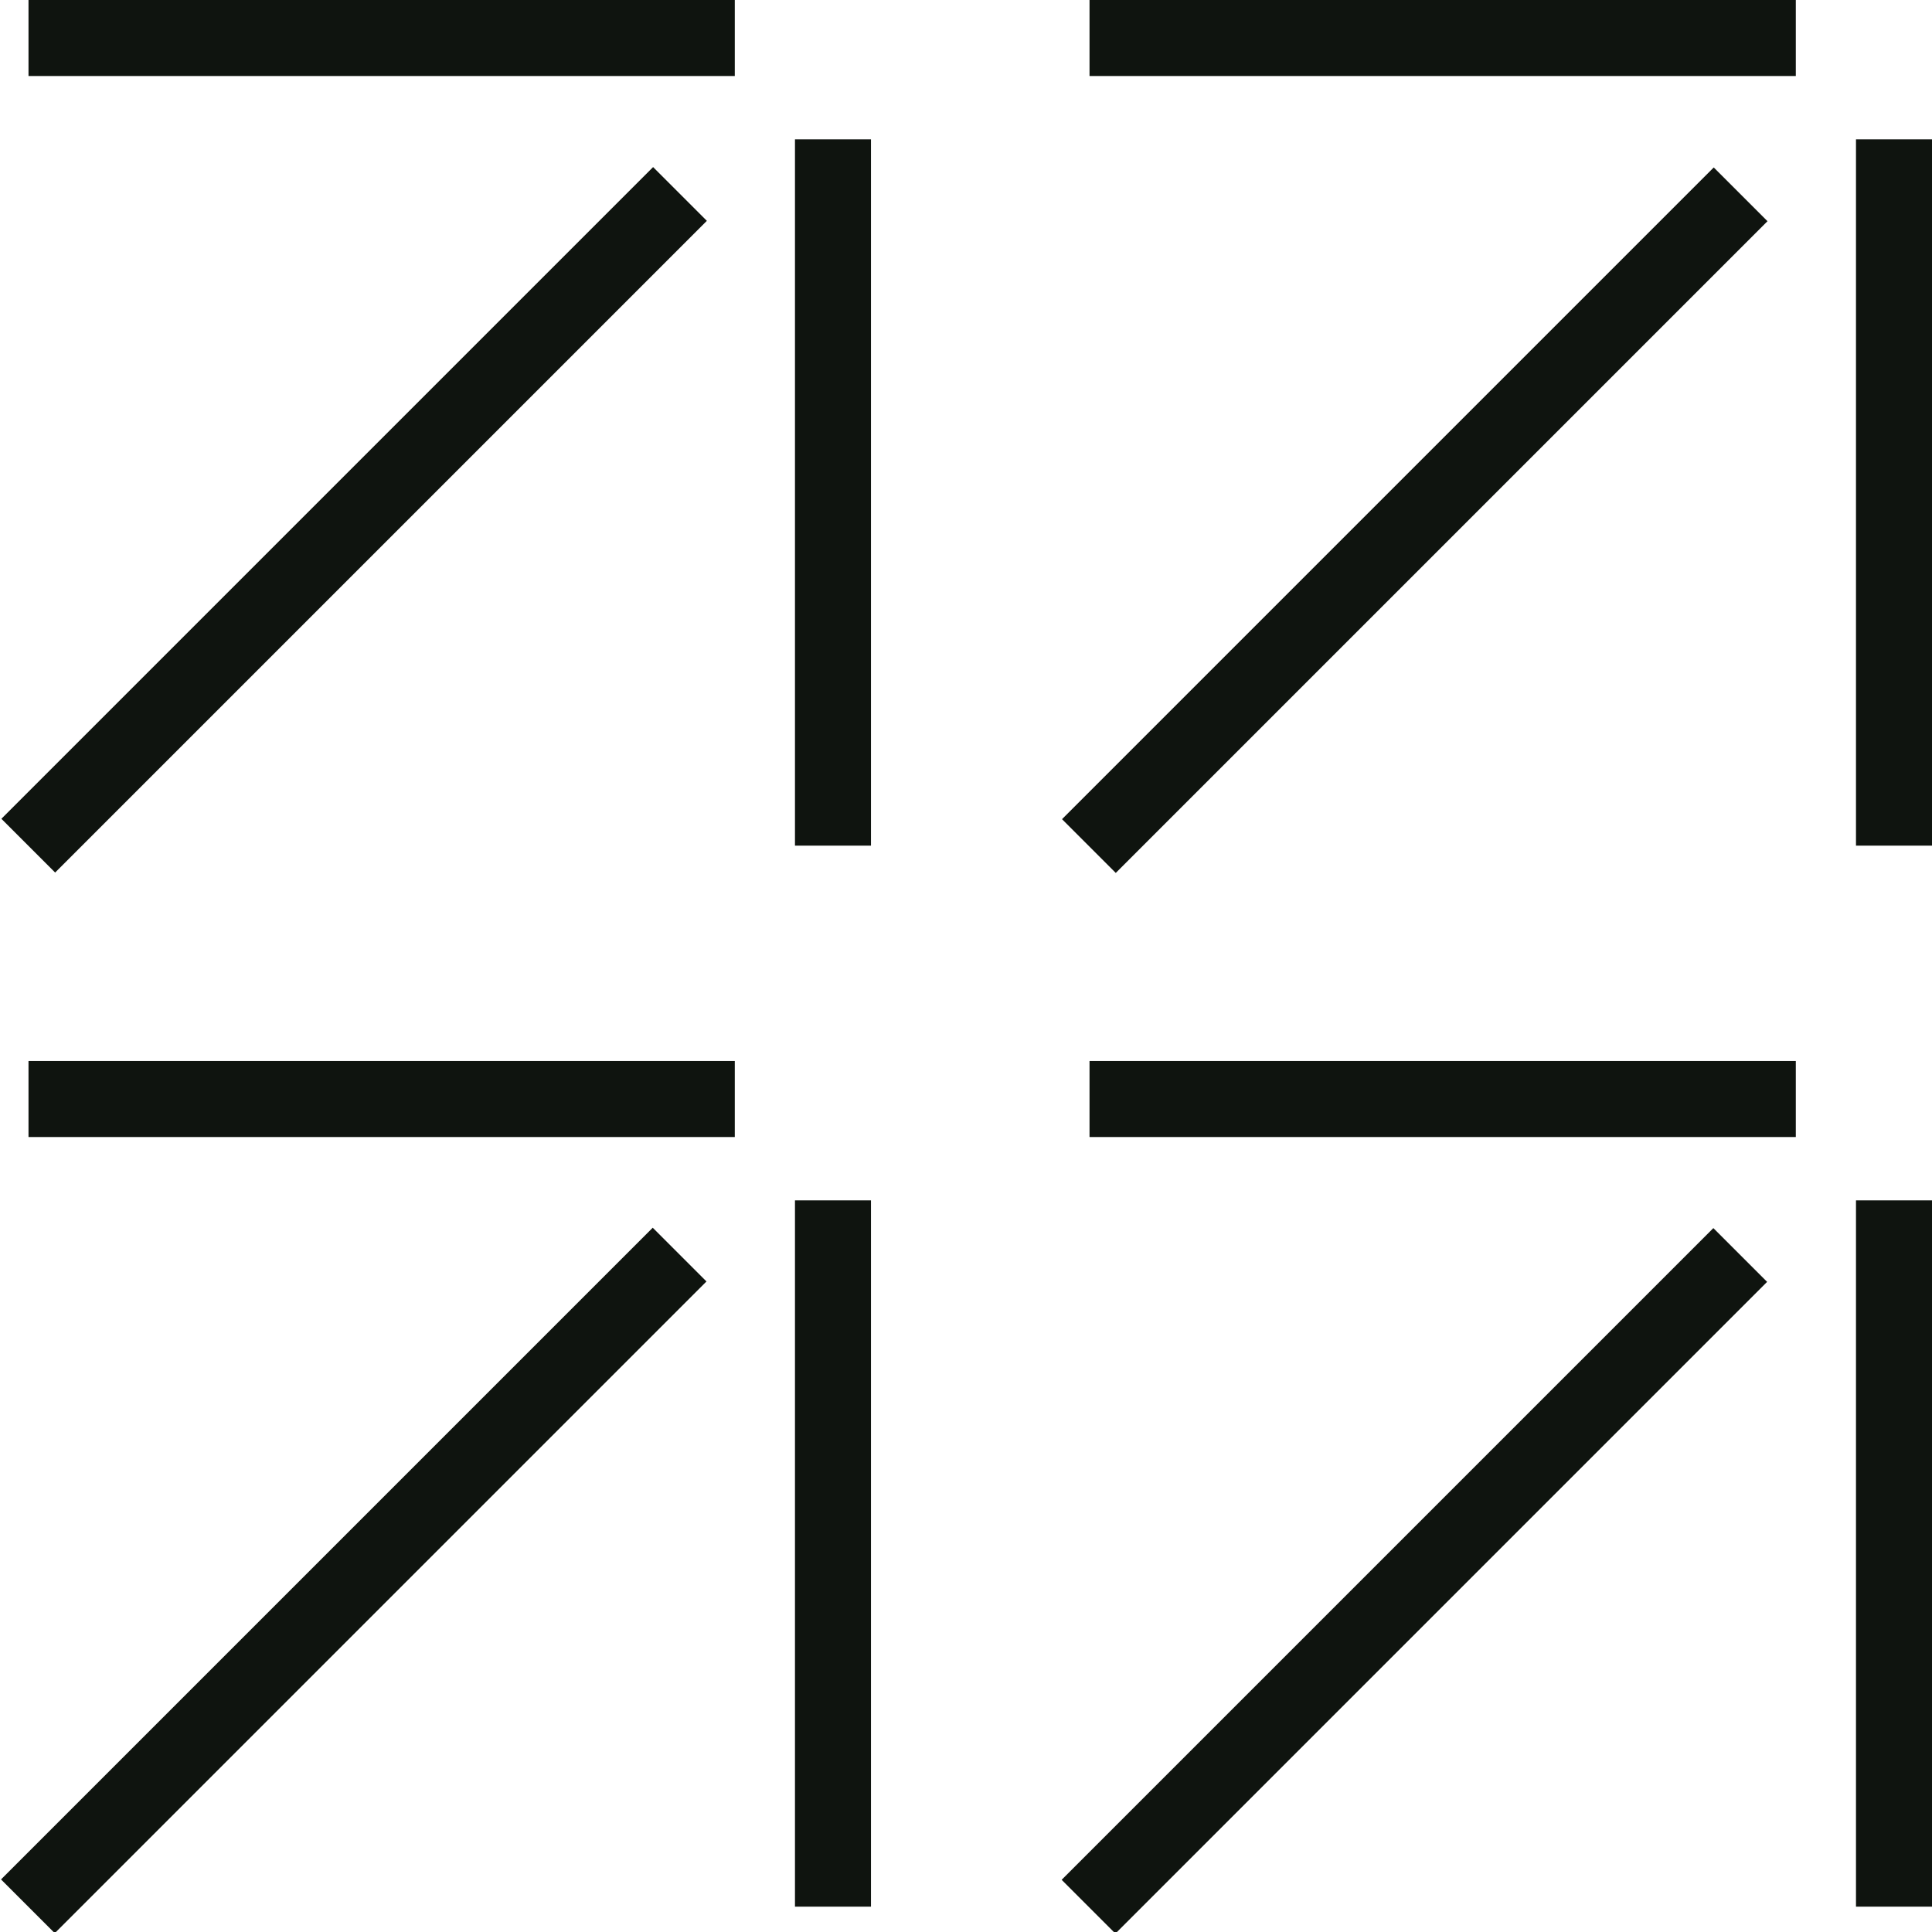 <?xml version="1.0" encoding="UTF-8"?><svg id="Capa_2" xmlns="http://www.w3.org/2000/svg" viewBox="0 0 61 61"><defs><style>.cls-1{fill:#0f140f;stroke-width:0px;}</style></defs><g id="Capa_1-2"><rect class="cls-1" x=".9" width="22.3" height="2.4"/><rect class="cls-1" x="25.1" y="4.4" width="2.4" height="22.3"/><rect class="cls-1" x="-3.4" y="15.2" width="29.1" height="2.4" transform="translate(-8.3 12.7) rotate(-45)"/><rect class="cls-1" x="34.4" width="22.3" height="2.4"/><rect class="cls-1" x="58.6" y="4.4" width="2.4" height="22.3"/><rect class="cls-1" x="30.1" y="15.2" width="29.1" height="2.4" transform="translate(1.5 36.4) rotate(-45)"/><rect class="cls-1" x=".9" y="33.5" width="22.3" height="2.4"/><rect class="cls-1" x="25.1" y="37.9" width="2.4" height="22.3"/><rect class="cls-1" x="-3.4" y="48.7" width="29.1" height="2.4" transform="translate(-32 22.5) rotate(-45)"/><rect class="cls-1" x="34.4" y="33.5" width="22.3" height="2.4"/><rect class="cls-1" x="58.6" y="37.9" width="2.4" height="22.3"/><rect class="cls-1" x="30.1" y="48.7" width="29.1" height="2.4" transform="translate(-22.2 46.2) rotate(-45)"/></g></svg>